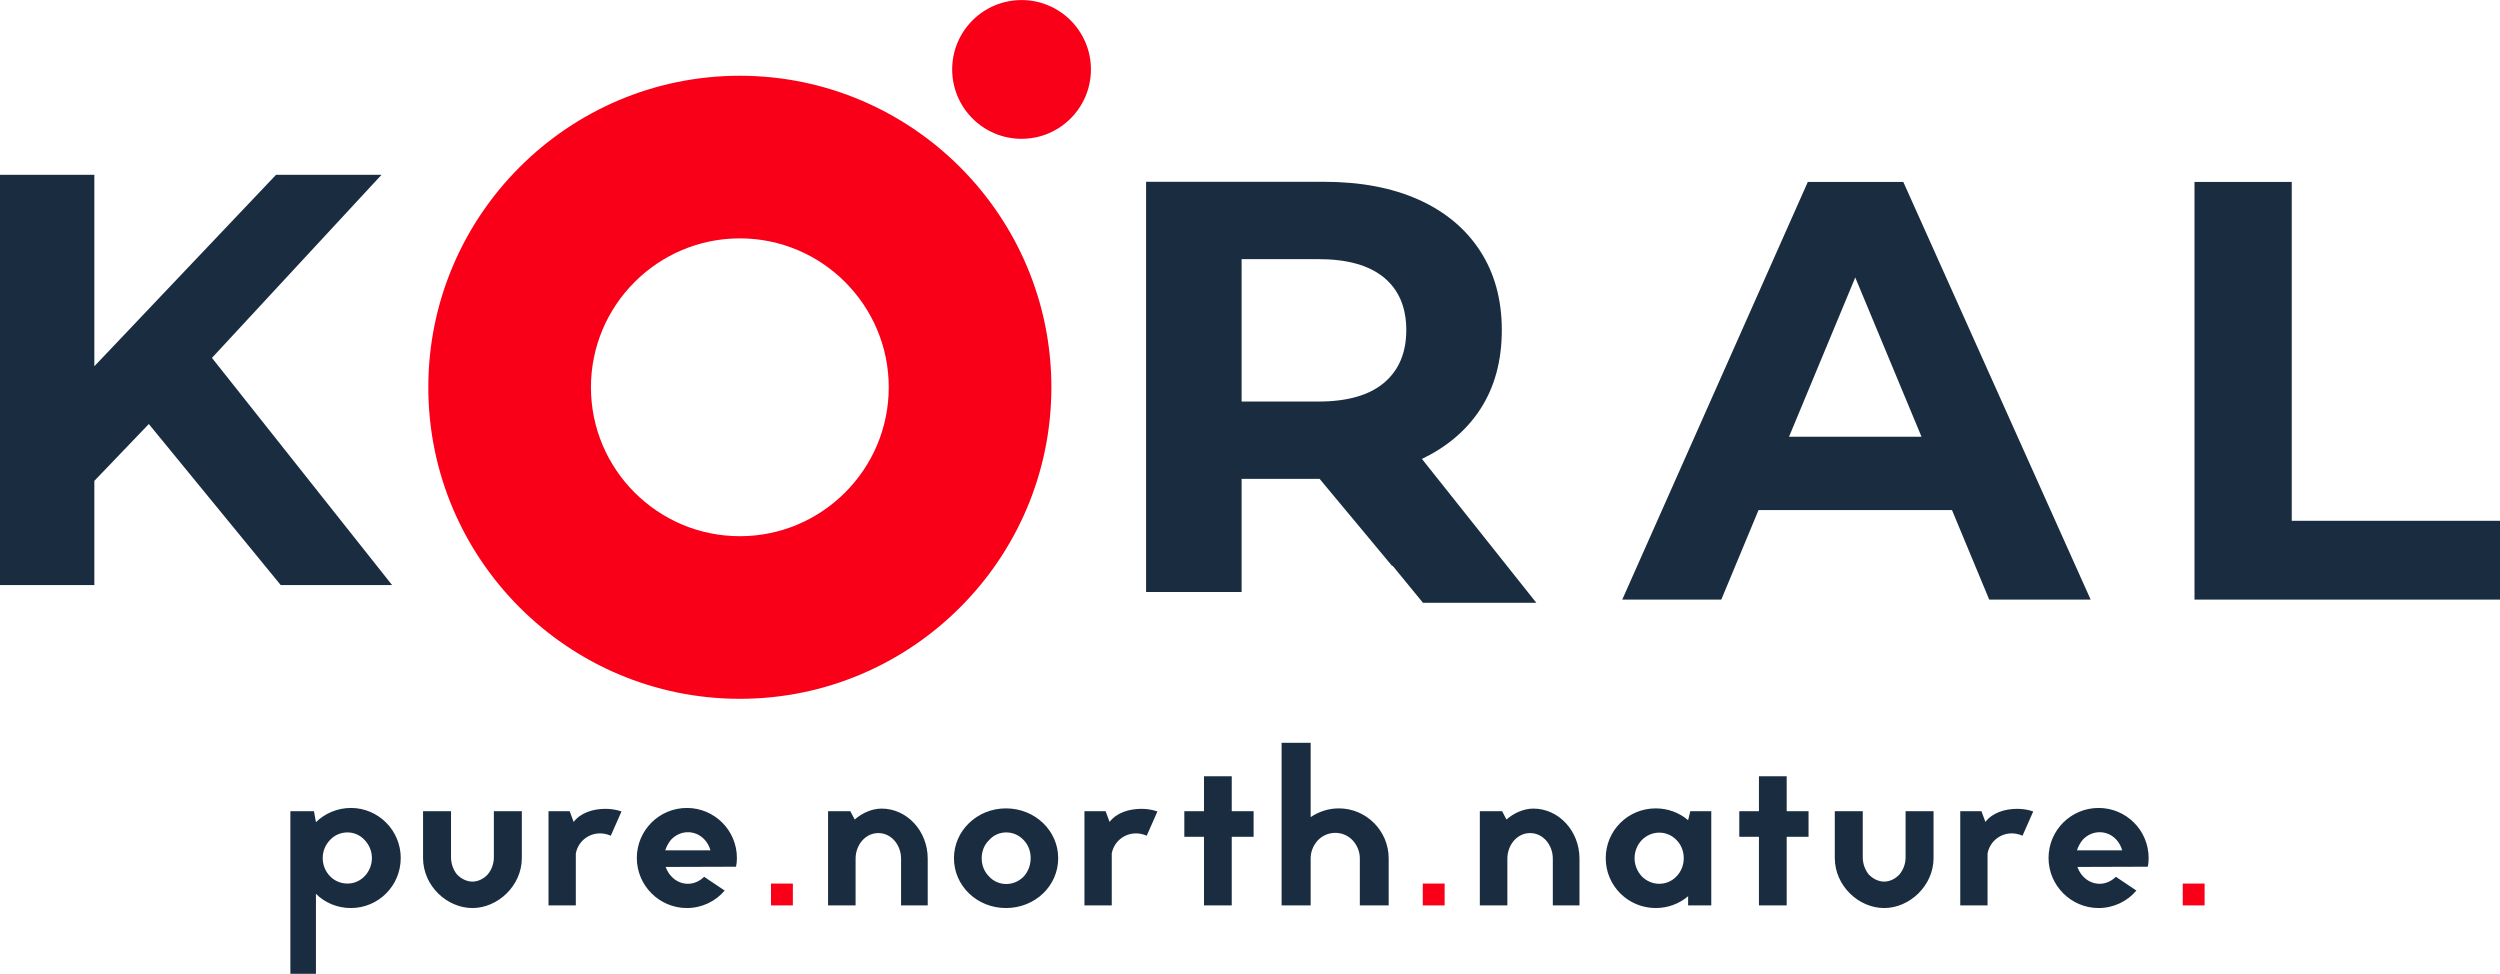 <svg xmlns="http://www.w3.org/2000/svg" xmlns:xlink="http://www.w3.org/1999/xlink" xmlns:xodm="http://www.corel.com/coreldraw/odm/2003" xml:space="preserve" width="5260px" height="2049px" style="shape-rendering:geometricPrecision; text-rendering:geometricPrecision; image-rendering:optimizeQuality; fill-rule:evenodd; clip-rule:evenodd" viewBox="0 0 381.074 148.428"> <defs>  <style type="text/css">       .fil1 {fill:#1A2D40;fill-rule:nonzero}    .fil0 {fill:#F90018;fill-rule:nonzero}     </style> </defs> <g id="Layer_x0020_1">    <path class="fil0" d="M155.716 0c-5.841,0 -10.575,4.735 -10.575,10.574 0,5.841 4.734,10.576 10.575,10.576 5.841,0 10.574,-4.735 10.574,-10.576 0,-5.839 -4.733,-10.574 -10.574,-10.574zm-42.941 81.724c-12.516,0 -22.698,-10.183 -22.698,-22.698 0,-12.516 10.182,-22.7 22.698,-22.7 12.516,0 22.698,10.184 22.698,22.7 0,12.515 -10.182,22.698 -22.698,22.698zm0 -70.185c-26.185,0 -47.487,21.302 -47.487,47.487 0,26.183 21.302,47.485 47.487,47.485 26.183,0 47.486,-21.302 47.486,-47.485 0,-26.185 -21.303,-47.487 -47.486,-47.487z"></path>  <path class="fil1" d="M272.703 66.558l10.093 -24.271 10.095 24.271 -20.188 0zm2.863 -38.838l-28.287 63.669 15.098 0 5.674 -13.645 29.491 0 5.674 13.645 15.462 0 -28.56 -63.669 -14.552 0zm-64.6 30.621c-2.265,1.906 -5.599,2.857 -10.006,2.857l-11.702 0 0 -21.707 11.702 0c4.407,0 7.741,0.939 10.006,2.813 2.261,1.878 3.393,4.543 3.393,7.997 0,3.454 -1.132,6.135 -3.393,8.04zm14.649 4.064c2.201,-3.365 3.305,-7.399 3.305,-12.104 0,-4.645 -1.104,-8.664 -3.305,-12.061 -2.204,-3.394 -5.331,-5.998 -9.38,-7.816 -4.051,-1.816 -8.874,-2.723 -14.471,-2.723l-27.067 0 0 62.529 14.561 0 0 -17.24 11.894 0 11.029 13.25 0.104 0 4.62 5.639 17.279 0 -17.438 -21.931c3.79,-1.828 6.764,-4.33 8.869,-7.543zm123.716 16.976l0 -51.661 -14.826 0 0 63.669 46.569 0 0 -12.008 -31.743 0zm-291.177 -52.742l-16.079 0 -27.694 29.18 0 -29.18 -14.381 0 0 62.53 14.381 0 0 -15.878 8.303 -8.666 20.104 24.544 16.974 0 -27.454 -34.625 25.846 -27.905z"></path>  <path class="fil1" d="M316.59 129.607c0.2,-0.598 0.501,-1.166 0.899,-1.631 0.701,-0.734 1.601,-1.132 2.565,-1.132 0.934,0 1.866,0.398 2.533,1.132 0.433,0.465 0.731,1.033 0.899,1.631l-6.896 0zm10.926 1.168c0,-4.232 -3.43,-7.629 -7.628,-7.629 -4.196,0 -7.629,3.397 -7.629,7.629 0,4.196 3.433,7.628 7.629,7.628 2.298,0 4.398,-1.034 5.764,-2.666l-3.132 -2.098c-0.667,0.667 -1.565,1.066 -2.466,1.066 -0.964,0 -1.864,-0.399 -2.565,-1.167 -0.366,-0.4 -0.632,-0.865 -0.831,-1.399l10.726 -0.034c0.1,-0.432 0.132,-0.865 0.132,-1.33zm-24.885 -5.499l-0.6 -1.631 -3.23 0 0 14.358 4.162 0 0 -7.929c0.434,-2.298 2.9,-3.763 5.33,-2.698l1.632 -3.697c-0.765,-0.267 -1.597,-0.4 -2.431,-0.4 -1.898,0 -3.796,0.598 -4.863,1.997zm-12.162 5.397c0,1 -0.367,1.933 -0.932,2.6 -0.634,0.699 -1.499,1.099 -2.333,1.099 -0.832,0 -1.698,-0.4 -2.364,-1.099 -0.533,-0.667 -0.9,-1.6 -0.9,-2.6l0 -7.028 -4.263 0 0 7.13c0,4.23 3.63,7.628 7.527,7.628 3.866,0 7.528,-3.398 7.528,-7.628l0 -7.13 -4.263 0 0 7.028zm-18.124 -12.358l-4.23 0 0 5.33 -2.997 0 0 3.898 2.997 0 0 10.46 4.23 0 0 -10.46 3.331 0 0 -3.898 -3.331 0 0 -5.33zm-16.791 15.257c-0.701,0.734 -1.632,1.133 -2.632,1.133 -1,0 -1.933,-0.399 -2.666,-1.133 -0.699,-0.767 -1.099,-1.732 -1.099,-2.765 0,-1.032 0.4,-2.032 1.099,-2.764 0.733,-0.734 1.666,-1.133 2.666,-1.133 1,0 1.931,0.399 2.632,1.133 0.732,0.732 1.098,1.732 1.098,2.764 0,1.033 -0.366,1.998 -1.098,2.765zm1.764 -8.562c-1.331,-1.133 -3.064,-1.799 -4.929,-1.799 -4.232,0 -7.628,3.366 -7.628,7.596 0,4.198 3.396,7.596 7.628,7.596 1.865,0 3.598,-0.667 4.929,-1.799l0 1.399 3.531 0 0 -14.358 -3.197 0 -0.334 1.365zm-23.586 -1.765c-1.466,0 -2.965,0.666 -4.099,1.665l-0.665 -1.265 -3.398 0 0 14.358 4.198 0 0 -7.129c0,-2.066 1.465,-3.898 3.463,-3.898 2,0 3.465,1.832 3.465,3.898l0 7.129 4.065 0 0 -7.129c0,-4.231 -3.165,-7.629 -7.029,-7.629zm-29.651 -0.034c-1.598,0 -3.064,0.5 -4.298,1.333l0 -11.326 -4.429 0 0 24.785 4.429 0 0 -7.163c0,-1.033 0.4,-1.999 1.099,-2.765 0.7,-0.732 1.667,-1.132 2.666,-1.132 1,0 1.932,0.4 2.631,1.132 0.7,0.766 1.1,1.732 1.1,2.765l0 7.163 4.398 0 0 -7.163c0,-4.197 -3.4,-7.629 -7.596,-7.629zm-16.326 -4.896l-4.23 0 0 5.33 -2.999 0 0 3.898 2.999 0 0 10.46 4.23 0 0 -10.46 3.332 0 0 -3.898 -3.332 0 0 -5.33zm-18.624 6.961l-0.598 -1.631 -3.232 0 0 14.358 4.164 0 0 -7.929c0.432,-2.298 2.898,-3.763 5.329,-2.698l1.633 -3.697c-0.766,-0.267 -1.598,-0.4 -2.433,-0.4 -1.898,0 -3.796,0.598 -4.863,1.997zm-13.093 8.33c-0.733,0.732 -1.633,1.132 -2.666,1.132 -0.966,0 -1.932,-0.4 -2.597,-1.132 -0.766,-0.767 -1.134,-1.733 -1.134,-2.799 0,-1.032 0.368,-2.032 1.134,-2.764 0.665,-0.766 1.631,-1.167 2.597,-1.167 1.033,0 1.933,0.401 2.666,1.167 0.699,0.732 1.065,1.699 1.065,2.732 0,1.065 -0.366,2.064 -1.065,2.831zm-2.698 -10.395c-4.398,0 -7.929,3.399 -7.929,7.596 0,4.231 3.531,7.596 7.929,7.596 4.43,0 7.961,-3.365 7.961,-7.596 0,-4.197 -3.531,-7.596 -7.961,-7.596zm-18.957 0.034c-1.465,0 -2.965,0.666 -4.098,1.665l-0.666 -1.265 -3.399 0 0 14.358 4.198 0 0 -7.129c0,-2.066 1.465,-3.898 3.466,-3.898 1.999,0 3.464,1.832 3.464,3.898l0 7.129 4.064 0 0 -7.129c0,-4.231 -3.165,-7.629 -7.029,-7.629zm-32.983 6.362c0.199,-0.598 0.5,-1.166 0.9,-1.631 0.699,-0.734 1.599,-1.132 2.565,-1.132 0.932,0 1.865,0.398 2.532,1.132 0.433,0.465 0.732,1.033 0.899,1.631l-6.896 0zm3.299 -6.461c-4.198,0 -7.629,3.397 -7.629,7.629 0,4.196 3.431,7.628 7.629,7.628 2.297,0 4.396,-1.034 5.762,-2.666l-3.132 -2.098c-0.665,0.667 -1.565,1.066 -2.464,1.066 -0.966,0 -1.866,-0.399 -2.565,-1.167 -0.367,-0.4 -0.634,-0.865 -0.834,-1.399l10.728 -0.034c0.099,-0.432 0.133,-0.865 0.133,-1.33 0,-4.232 -3.432,-7.629 -7.628,-7.629zm-17.26 2.13l-0.599 -1.631 -3.231 0 0 14.358 4.163 0 0 -7.929c0.433,-2.298 2.898,-3.763 5.33,-2.698l1.633 -3.697c-0.766,-0.267 -1.599,-0.4 -2.432,-0.4 -1.898,0 -3.797,0.598 -4.864,1.997zm-12.16 5.397c0,1 -0.366,1.933 -0.932,2.6 -0.634,0.699 -1.5,1.099 -2.332,1.099 -0.833,0 -1.7,-0.4 -2.365,-1.099 -0.534,-0.667 -0.9,-1.6 -0.9,-2.6l0 -7.028 -4.264 0 0 7.13c0,4.23 3.63,7.628 7.529,7.628 3.864,0 7.528,-3.398 7.528,-7.628l0 -7.13 -4.264 0 0 7.028zm-19.69 2.865c-0.7,0.734 -1.633,1.134 -2.632,1.134 -1,0 -1.966,-0.4 -2.666,-1.134 -0.699,-0.733 -1.099,-1.698 -1.099,-2.763 0,-1.033 0.4,-2 1.099,-2.732 0.7,-0.766 1.666,-1.167 2.666,-1.167 0.999,0 1.932,0.401 2.632,1.167 0.699,0.732 1.099,1.699 1.099,2.732 0,1.065 -0.4,2.03 -1.099,2.763zm-2.1 -10.392c-2.064,0 -3.963,0.832 -5.329,2.164l-0.3 -1.665 -3.598 0 0 24.783 3.898 0 0 -12.192c1.366,1.367 3.265,2.167 5.329,2.167 4.198,0 7.596,-3.398 7.596,-7.628 0,-4.198 -3.398,-7.629 -7.596,-7.629z"></path>  <path class="fil0" d="M332.716 138.002l3.331 0 0 -3.33 -3.331 0 0 3.33zm-115.841 0l3.331 0 0 -3.33 -3.331 0 0 3.33zm-99.35 0l3.331 0 0 -3.33 -3.331 0 0 3.33z"></path> </g></svg>